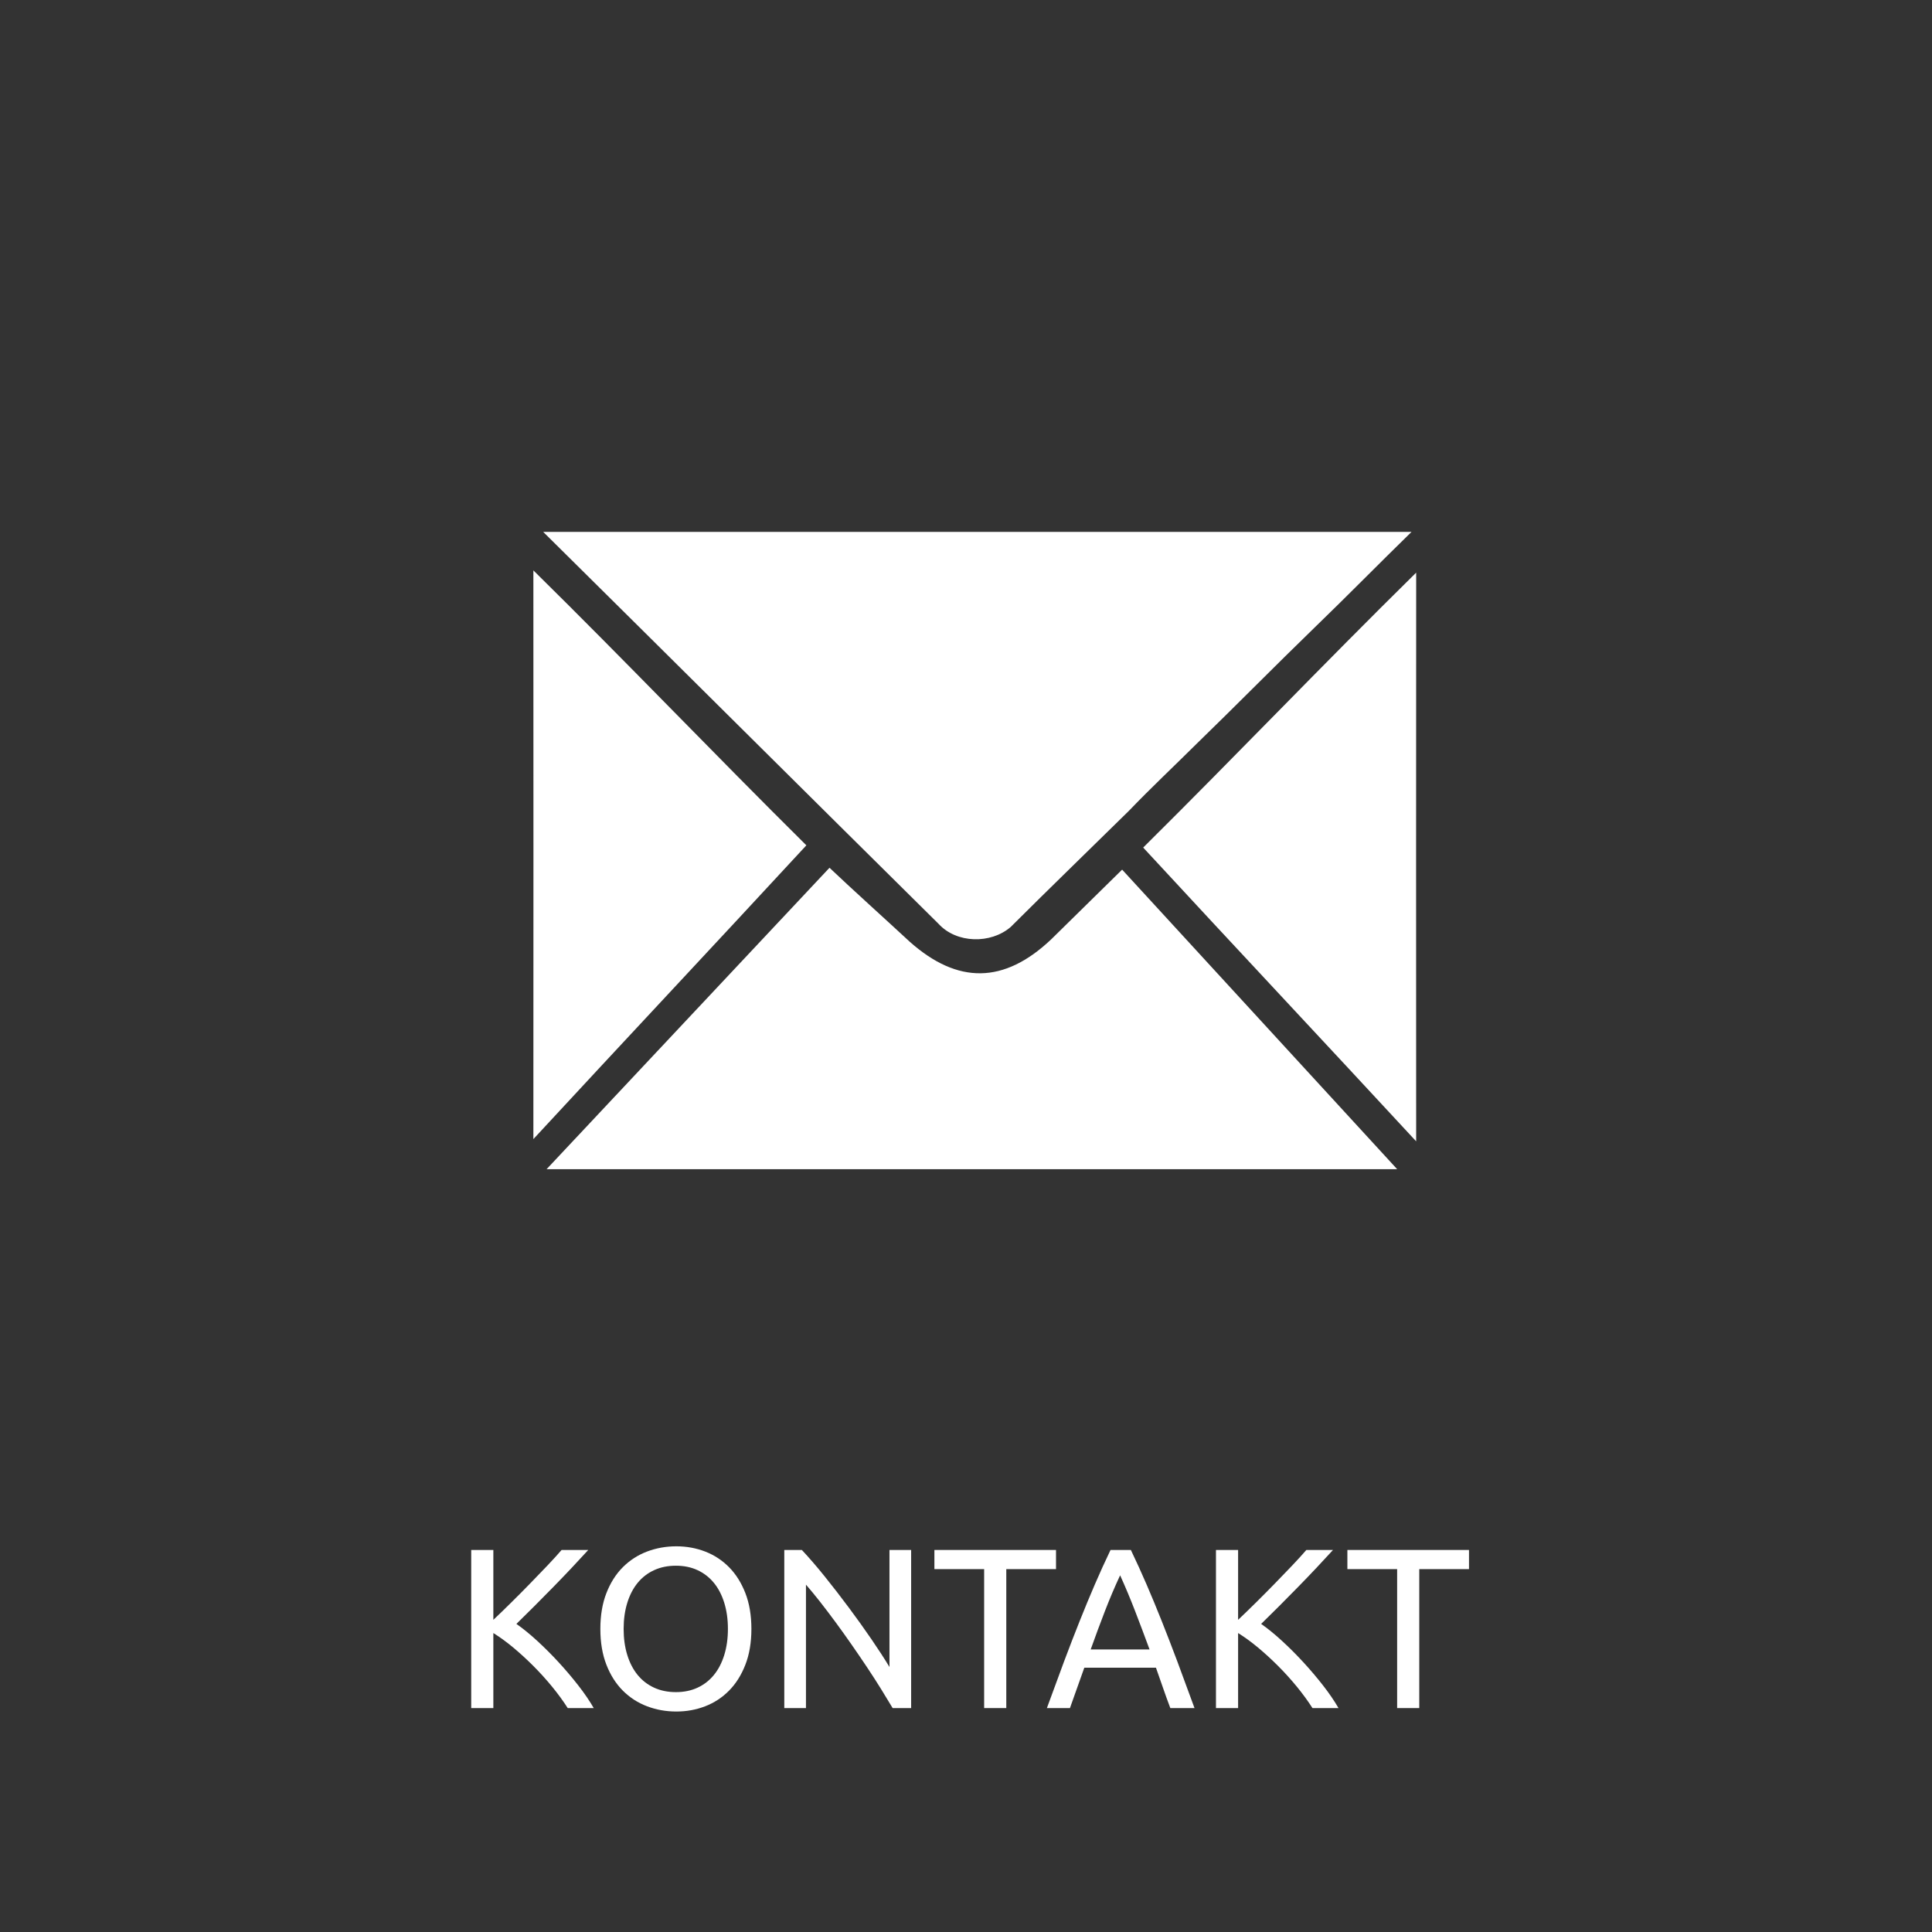 <?xml version="1.0" encoding="UTF-8"?>
<svg xmlns="http://www.w3.org/2000/svg" xmlns:xlink="http://www.w3.org/1999/xlink" version="1.1" x="0px" y="0px" width="200px" height="200px" viewBox="0 0 200 200" xml:space="preserve">
<rect x="0" y="0" width="200" height="200" fill="#333333" stroke="none"/>
<g id="Ebene_1" display="none">
	<rect display="inline" width="200" height="200"></rect>
</g>
<g id="Ebene_2">
	<g id="g3088-2" transform="matrix(0.876,0,0,0.876,2209.97,1216.771)">
		<path id="path3003-8-4" fill="#FFFFFF" d="M-2458.602-1326.15c34.203-0.003,68.405-0.003,102.607,0    c-3.831,3.736-7.576,7.556-11.425,11.275c-4.69,4.542-9.263,9.197-13.949,13.743c-2.666,2.649-5.412,5.221-8.012,7.932    c-4.658,4.579-9.353,9.126-13.978,13.734c-2.352,2.032-6.396,1.957-8.52-0.363    C-2427.473-1295.249-2443.01-1310.726-2458.602-1326.15z"></path>
		<path id="path3007-8-5" fill="#FFFFFF" d="M-2459.766-1254.398c0.011-22.403,0.011-44.805,0-67.205    c11.259,11.09,21.036,21.365,32.26,32.49C-2438.371-1277.354-2449.075-1265.958-2459.766-1254.398z"></path>
		<path id="path3007-8-2-5" fill="#FFFFFF" d="M-2355.445-1254.134c-0.01-22.401-0.011-44.804,0.002-67.205    c-11.261,11.091-21.037,21.365-32.261,32.49C-2376.838-1277.09-2366.134-1265.693-2355.445-1254.134z"></path>
		<path id="path3015-4-4" fill="#FFFFFF" d="M-2458.204-1250.843l33.432-35.619c2.391,2.282,7.04,6.475,9.464,8.727    c5.69,5.068,11.166,4.992,16.711-0.246c2.208-2.166,6.196-6.099,8.406-8.261l32.5,35.399    C-2391.667-1250.841-2424.229-1250.841-2458.204-1250.843z"></path>
	</g>
	<g>
		<path fill="#FFFFFF" d="M60.896,160.452c-0.488,0.535-1.039,1.13-1.652,1.783c-0.615,0.653-1.256,1.323-1.926,2.008    s-1.334,1.358-1.996,2.02c-0.661,0.661-1.283,1.275-1.865,1.843c0.676,0.472,1.393,1.055,2.148,1.748    c0.756,0.692,1.496,1.433,2.221,2.22c0.725,0.788,1.406,1.591,2.043,2.409c0.639,0.818,1.17,1.599,1.595,2.338h-2.692    c-0.473-0.739-1.016-1.483-1.63-2.231s-1.264-1.465-1.948-2.149c-0.686-0.686-1.379-1.318-2.079-1.902    c-0.701-0.582-1.382-1.078-2.044-1.487v7.771h-2.291v-16.368h2.291v7.228c0.552-0.52,1.158-1.105,1.819-1.76    c0.661-0.652,1.315-1.311,1.96-1.973c0.646-0.66,1.256-1.295,1.831-1.9c0.575-0.606,1.06-1.139,1.452-1.595H60.896z"></path>
		<path fill="#FFFFFF" d="M62.149,168.625c0-1.402,0.208-2.638,0.626-3.709c0.417-1.07,0.984-1.964,1.701-2.681    c0.716-0.716,1.551-1.255,2.503-1.618c0.952-0.361,1.964-0.543,3.035-0.543c1.055,0,2.052,0.182,2.988,0.543    c0.937,0.363,1.759,0.902,2.468,1.618c0.709,0.717,1.271,1.61,1.689,2.681c0.417,1.071,0.625,2.307,0.625,3.709    c0,1.401-0.208,2.637-0.625,3.708c-0.418,1.071-0.98,1.964-1.689,2.681s-1.531,1.256-2.468,1.618s-1.934,0.544-2.988,0.544    c-1.071,0-2.083-0.182-3.035-0.544s-1.787-0.901-2.503-1.618c-0.717-0.717-1.284-1.609-1.701-2.681    C62.357,171.262,62.149,170.026,62.149,168.625z M64.559,168.625c0,0.992,0.126,1.893,0.378,2.704    c0.251,0.812,0.61,1.5,1.075,2.067c0.464,0.566,1.031,1.004,1.7,1.311s1.421,0.461,2.256,0.461c0.834,0,1.583-0.154,2.243-0.461    c0.662-0.307,1.225-0.744,1.689-1.311c0.465-0.567,0.822-1.256,1.074-2.067s0.379-1.712,0.379-2.704s-0.127-1.894-0.379-2.705    c-0.252-0.811-0.609-1.5-1.074-2.066s-1.027-1.004-1.689-1.311c-0.66-0.308-1.409-0.461-2.243-0.461    c-0.835,0-1.587,0.153-2.256,0.461c-0.669,0.307-1.236,0.744-1.7,1.311c-0.465,0.566-0.824,1.256-1.075,2.066    C64.685,166.732,64.559,167.633,64.559,168.625z"></path>
		<path fill="#FFFFFF" d="M92.406,176.82c-0.346-0.582-0.744-1.235-1.192-1.96c-0.448-0.724-0.933-1.476-1.452-2.256    c-0.52-0.779-1.06-1.571-1.619-2.374c-0.559-0.803-1.113-1.578-1.664-2.326c-0.552-0.748-1.087-1.453-1.606-2.114    c-0.521-0.661-1.001-1.243-1.44-1.747v12.777h-2.244v-16.368h1.818c0.74,0.788,1.531,1.704,2.374,2.751    c0.842,1.048,1.677,2.127,2.503,3.236c0.827,1.11,1.607,2.201,2.339,3.271c0.732,1.071,1.351,2.023,1.854,2.858v-12.117h2.244    v16.368H92.406z"></path>
		<path fill="#FFFFFF" d="M109.318,160.452v1.983h-5.148v14.385h-2.291v-14.385h-5.15v-1.983H109.318z"></path>
		<path fill="#FFFFFF" d="M121.152,176.82c-0.268-0.708-0.52-1.404-0.756-2.09s-0.48-1.382-0.732-2.09h-7.417l-1.487,4.18h-2.387    c0.63-1.731,1.221-3.334,1.771-4.807c0.552-1.472,1.091-2.869,1.619-4.192c0.527-1.322,1.051-2.587,1.57-3.791    s1.062-2.397,1.629-3.578h2.104c0.566,1.181,1.109,2.374,1.629,3.578s1.043,2.469,1.57,3.791c0.527,1.323,1.067,2.721,1.619,4.192    c0.551,1.473,1.141,3.075,1.771,4.807H121.152z M119.002,170.75c-0.504-1.369-1.004-2.695-1.499-3.979    c-0.496-1.283-1.013-2.516-1.548-3.696c-0.551,1.181-1.074,2.413-1.57,3.696c-0.496,1.284-0.988,2.61-1.477,3.979H119.002z"></path>
		<path fill="#FFFFFF" d="M137.993,160.452c-0.488,0.535-1.039,1.13-1.653,1.783s-1.256,1.323-1.926,2.008    c-0.669,0.685-1.334,1.358-1.995,2.02s-1.284,1.275-1.866,1.843c0.677,0.472,1.394,1.055,2.149,1.748    c0.756,0.692,1.496,1.433,2.22,2.22c0.725,0.788,1.406,1.591,2.044,2.409s1.169,1.599,1.595,2.338h-2.693    c-0.473-0.739-1.016-1.483-1.629-2.231c-0.615-0.748-1.264-1.465-1.949-2.149c-0.686-0.686-1.379-1.318-2.078-1.902    c-0.701-0.582-1.383-1.078-2.044-1.487v7.771h-2.291v-16.368h2.291v7.228c0.552-0.52,1.157-1.105,1.819-1.76    c0.661-0.652,1.314-1.311,1.96-1.973c0.646-0.66,1.256-1.295,1.831-1.9c0.574-0.606,1.059-1.139,1.452-1.595H137.993z"></path>
		<path fill="#FFFFFF" d="M152.07,160.452v1.983h-5.148v14.385h-2.291v-14.385h-5.15v-1.983H152.07z"></path>
	</g>
</g>
</svg>
